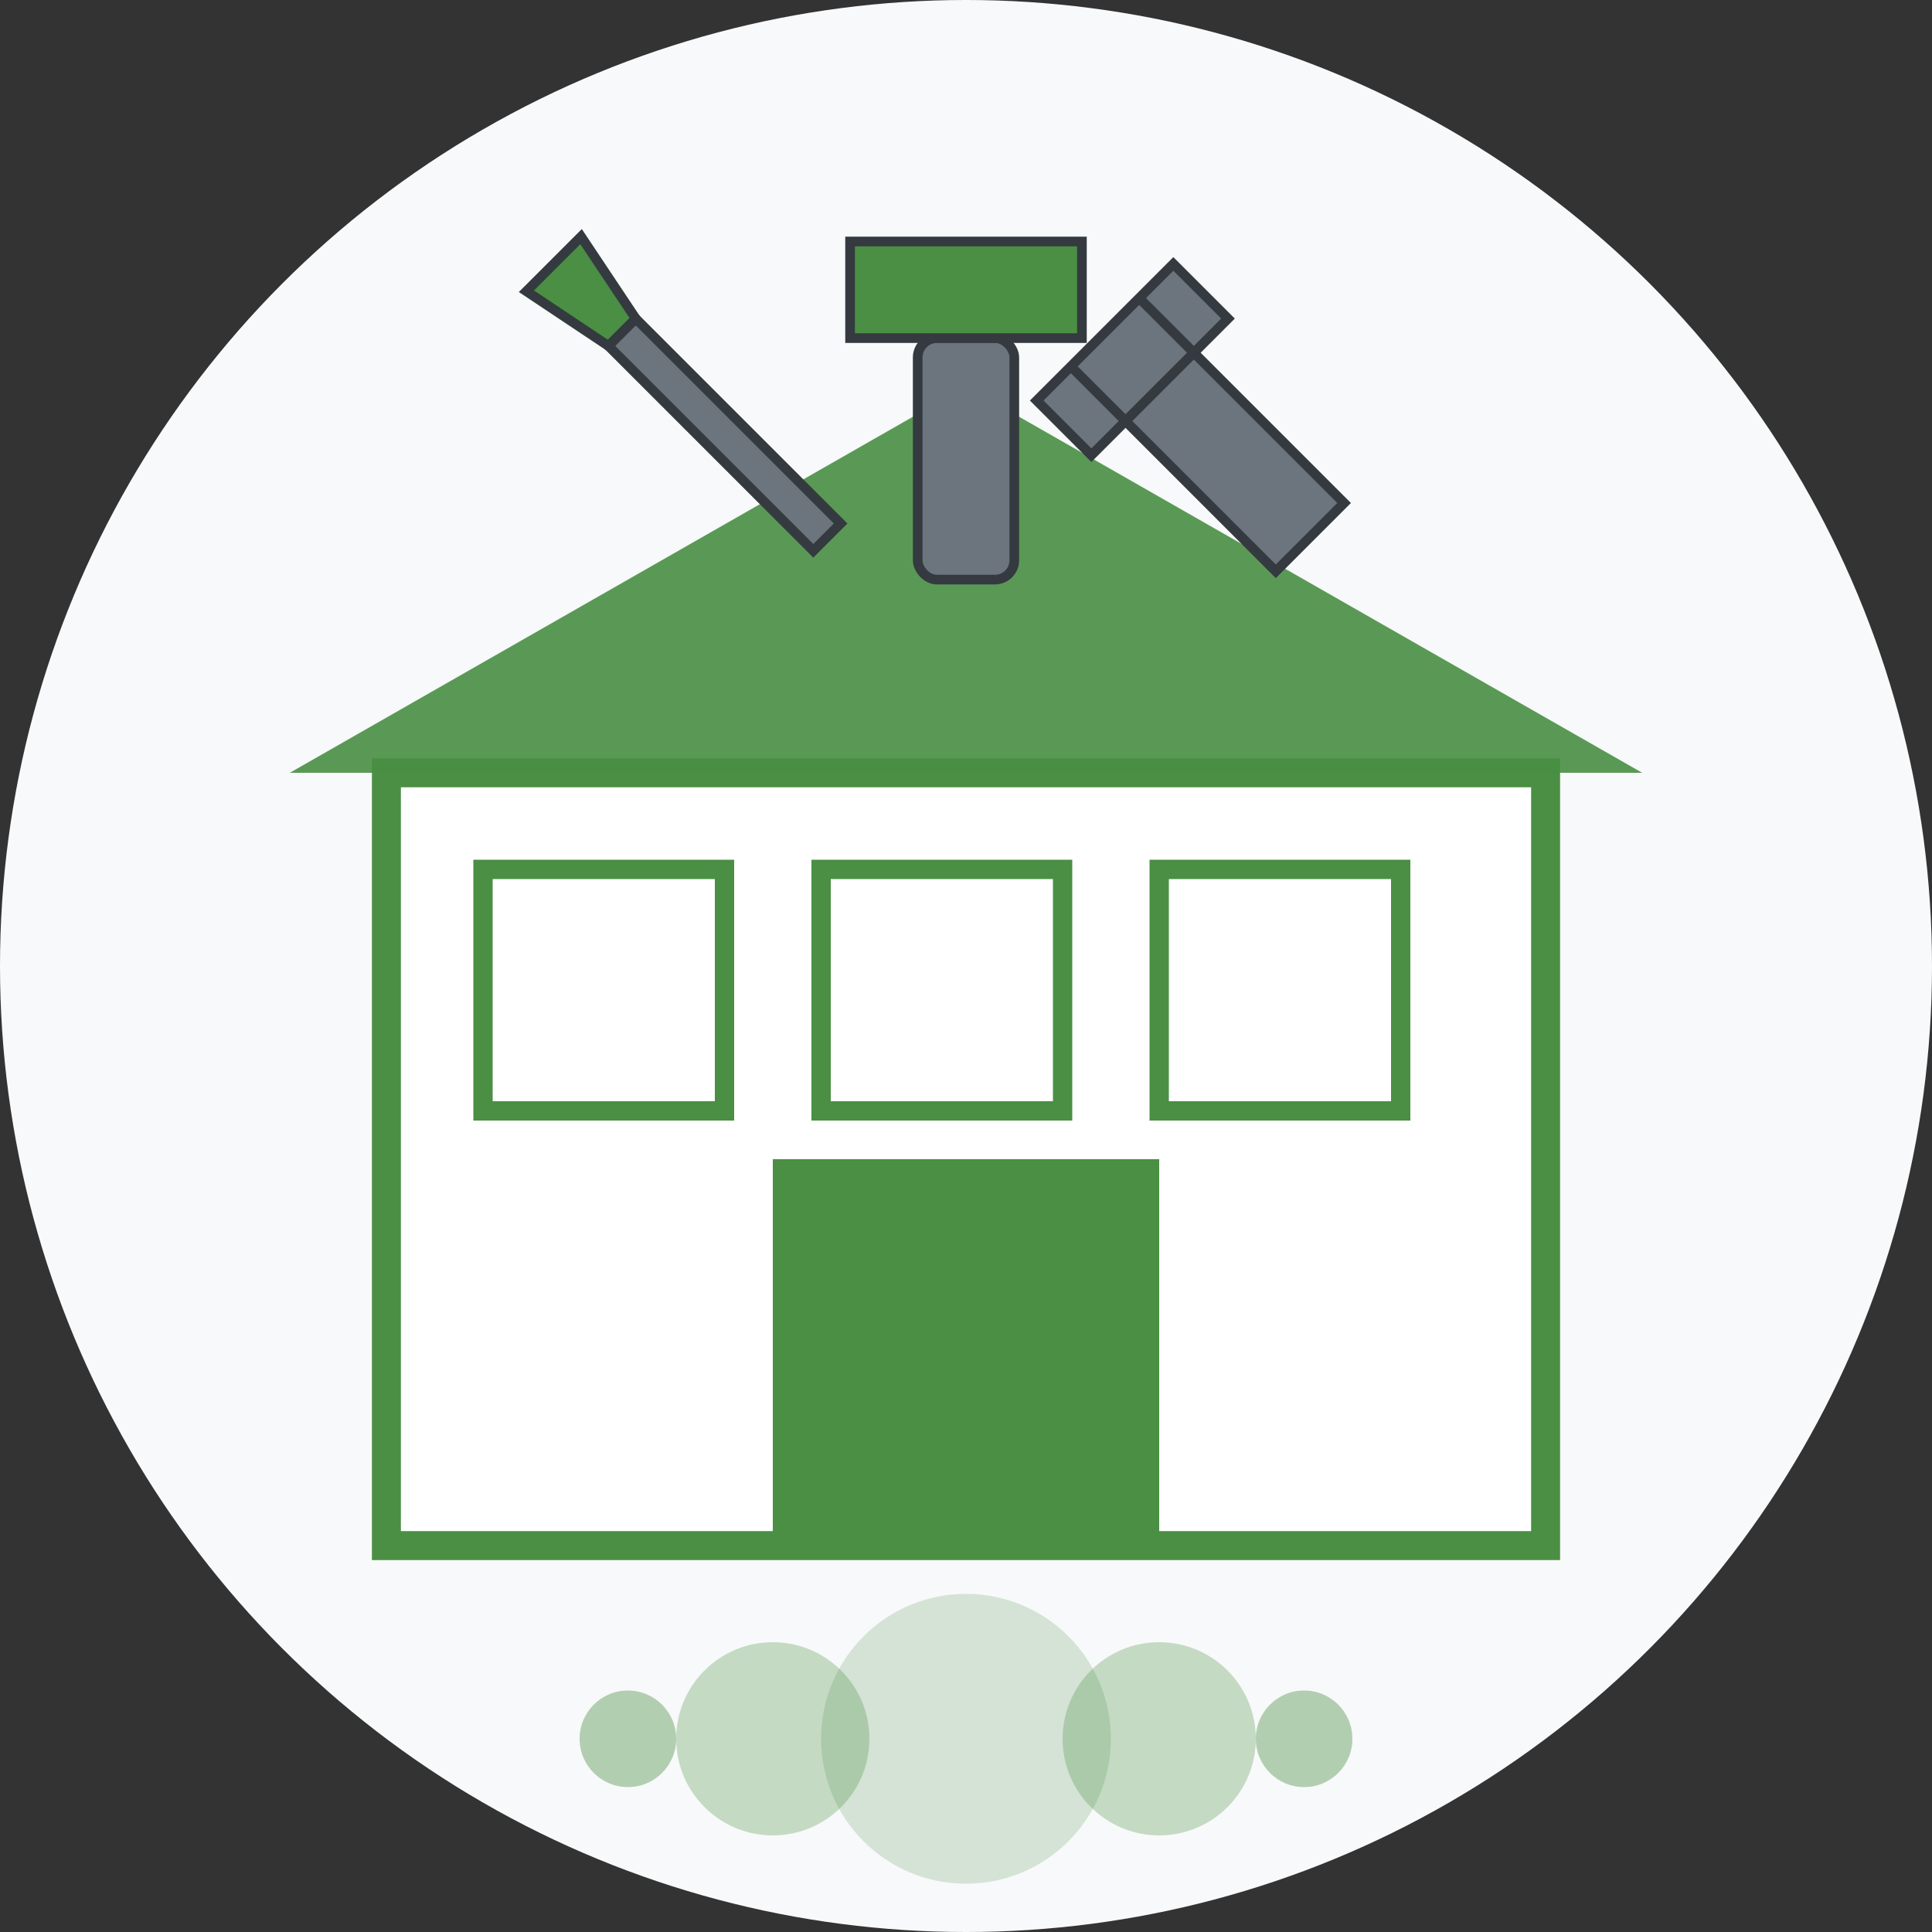 <svg xmlns="http://www.w3.org/2000/svg" width="200" height="200" viewBox="0 0 200 200">
  <rect x="0" y="0" width="200" height="200" fill="#333333" stroke="none"/>
  <circle cx="100" cy="100" r="100" fill="#f8f9fa"/>
  <g transform="translate(30, 30)">
    <!-- Company building -->
    <rect x="10" y="50" width="120" height="80" fill="#ffffff" stroke="#4a8f43" stroke-width="3"/>
    <rect x="50" y="90" width="40" height="40" fill="#4a8f43"/>
    <rect x="20" y="60" width="25" height="25" fill="#ffffff" stroke="#4a8f43" stroke-width="2"/>
    <rect x="55" y="60" width="25" height="25" fill="#ffffff" stroke="#4a8f43" stroke-width="2"/>
    <rect x="90" y="60" width="25" height="25" fill="#ffffff" stroke="#4a8f43" stroke-width="2"/>
    
    <!-- Roof -->
    <path d="M0,50 L70,10 L140,50 Z" fill="#4a8f43" opacity="0.9"/>
    
    <!-- Tools on top -->
    <g transform="translate(70, 5)">
      <!-- Hammer -->
      <rect x="-5" y="0" width="10" height="25" fill="#6c757d" stroke="#343a40" stroke-width="1" rx="2" ry="2"/>
      <rect x="-12" y="-10" width="24" height="10" fill="#4a8f43" stroke="#343a40" stroke-width="1"/>
      
      <!-- Wrench -->
      <g transform="translate(25, 10) rotate(45)">
        <path d="M-15,-5 L15,-5 L15,5 L-15,5 L-15,-5 Z M-7,-10 L-7,10 L-15,10 L-15,-10 Z" fill="#6c757d" stroke="#343a40" stroke-width="1"/>
      </g>
      
      <!-- Screwdriver -->
      <g transform="translate(-25, 10) rotate(-45)">
        <rect x="-2" y="-15" width="4" height="30" fill="#6c757d" stroke="#343a40" stroke-width="1"/>
        <path d="M-2,-15 L2,-15 L4,-25 L-4,-25 Z" fill="#4a8f43" stroke="#343a40" stroke-width="1"/>
      </g>
    </g>
    
    <!-- Company tagline -->
    <g transform="translate(70, 150)">
      <circle cx="0" cy="0" r="15" fill="#4a8f43" opacity="0.2"/>
      <circle cx="20" cy="0" r="10" fill="#4a8f43" opacity="0.3"/>
      <circle cx="35" cy="0" r="5" fill="#4a8f43" opacity="0.4"/>
      <circle cx="-20" cy="0" r="10" fill="#4a8f43" opacity="0.3"/>
      <circle cx="-35" cy="0" r="5" fill="#4a8f43" opacity="0.4"/>
    </g>
  </g>
</svg>
